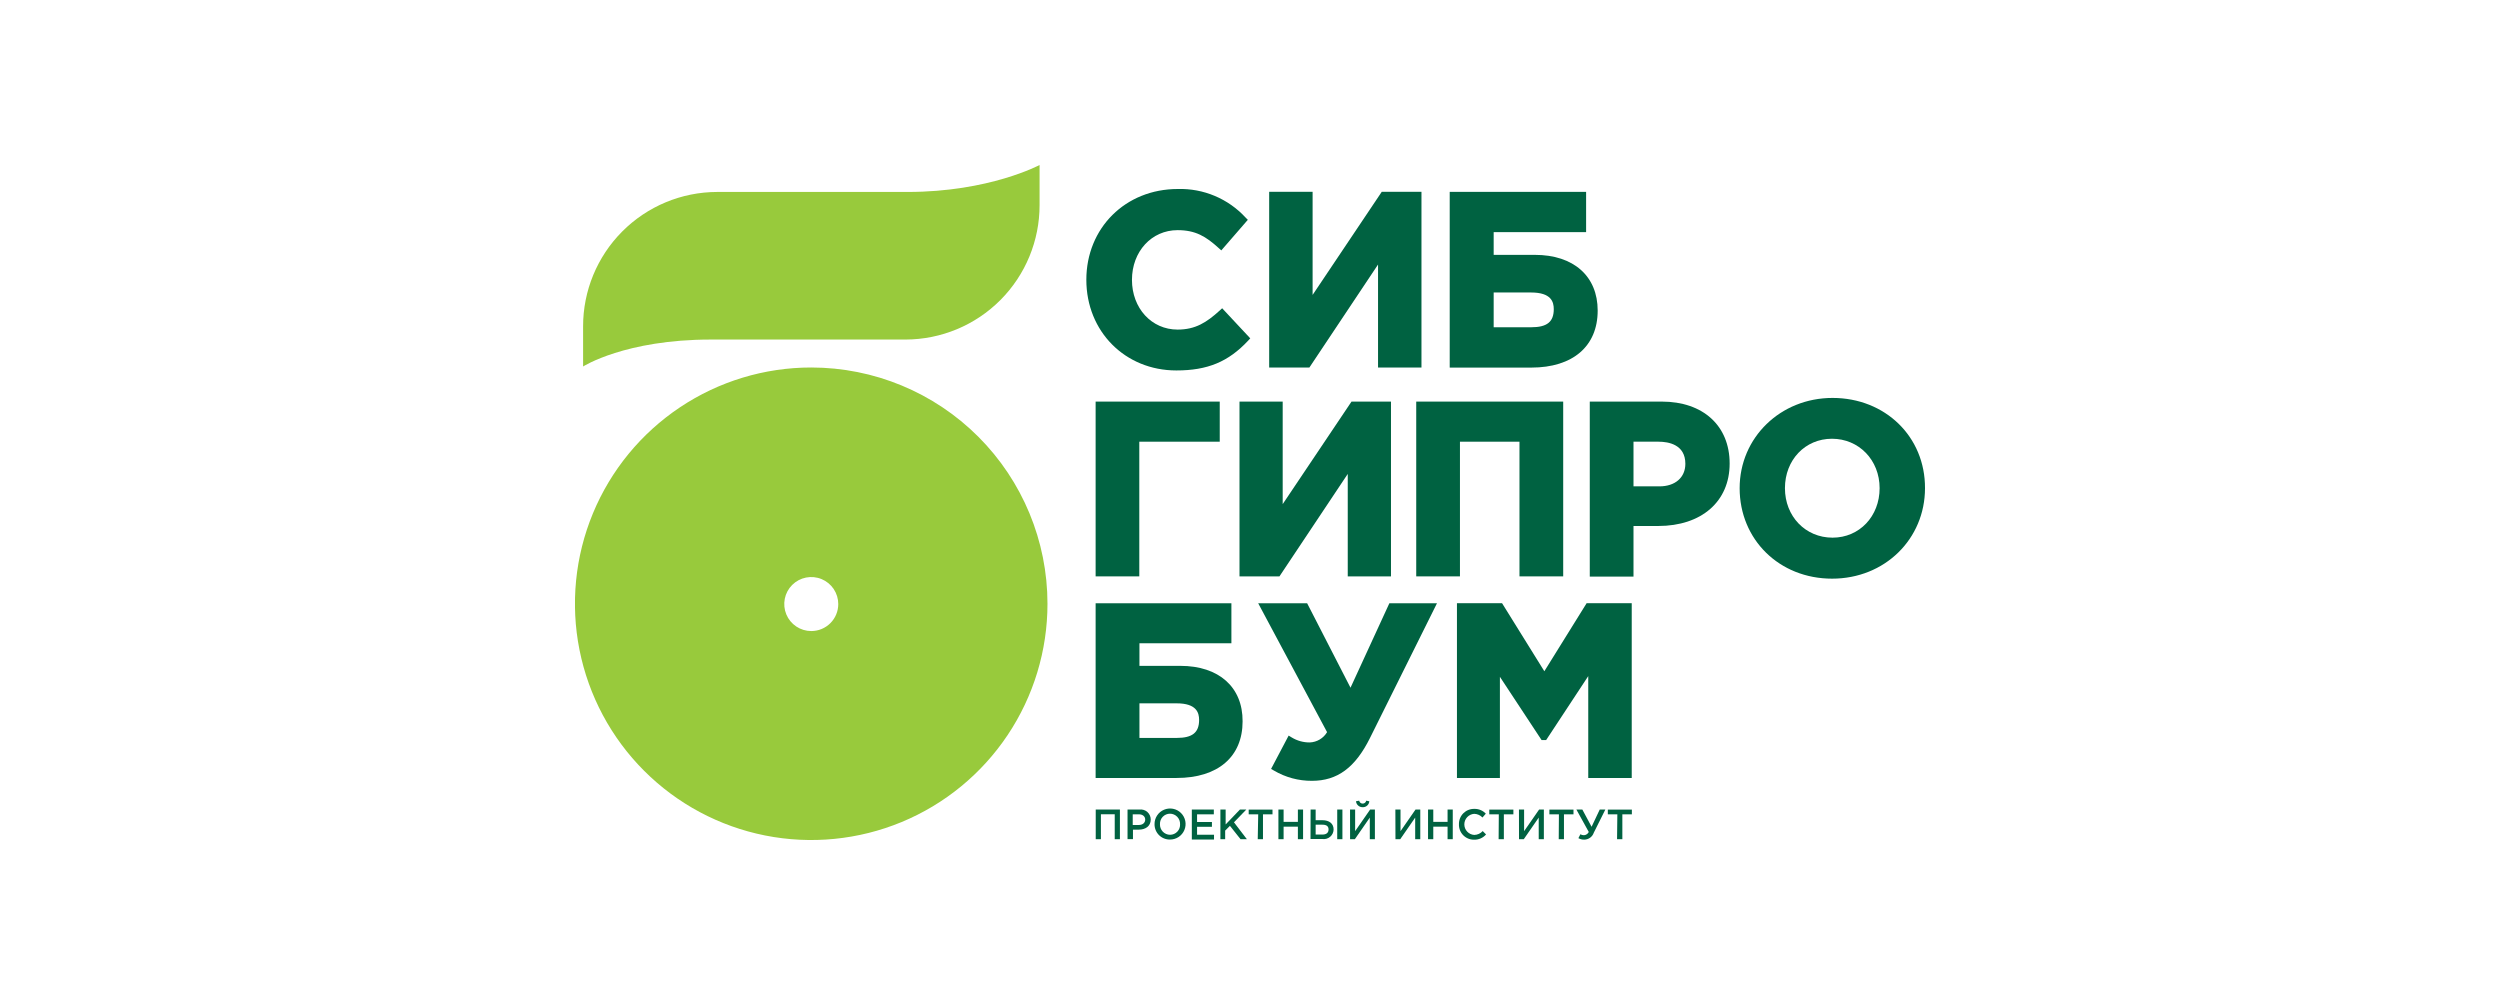 <?xml version="1.0" encoding="UTF-8"?> <svg xmlns="http://www.w3.org/2000/svg" width="500" height="200" viewBox="0 0 500 200" fill="none"> <g clip-path="url(#clip0_4548_134)"> <path d="M162.252 73.499C152.906 73.498 143.77 76.267 135.998 81.458C128.226 86.649 122.168 94.029 118.59 102.663C115.012 111.297 114.075 120.798 115.897 129.965C117.719 139.132 122.219 147.552 128.827 154.161C135.435 160.771 143.854 165.272 153.021 167.096C162.187 168.92 171.689 167.985 180.323 164.409C188.958 160.833 196.339 154.776 201.531 147.005C206.724 139.234 209.495 130.098 209.495 120.752C209.495 108.222 204.518 96.204 195.659 87.343C186.799 78.481 174.783 73.502 162.252 73.499ZM162.252 126.21C161.184 126.21 160.139 125.893 159.251 125.299C158.363 124.705 157.67 123.861 157.262 122.874C156.854 121.886 156.747 120.8 156.956 119.752C157.165 118.704 157.681 117.742 158.437 116.987C159.193 116.232 160.156 115.719 161.205 115.511C162.253 115.304 163.339 115.412 164.326 115.823C165.312 116.233 166.155 116.926 166.747 117.816C167.34 118.705 167.655 119.75 167.653 120.819C167.653 121.528 167.513 122.229 167.242 122.884C166.97 123.539 166.572 124.133 166.071 124.634C165.569 125.135 164.974 125.532 164.318 125.802C163.663 126.073 162.961 126.211 162.252 126.21Z" fill="#98CA3C"></path> <path d="M181.112 67.909H142.165C125.02 67.909 116.619 73.299 116.619 73.299V65.299C116.607 58.177 119.423 51.341 124.449 46.295C129.475 41.249 136.3 38.406 143.422 38.391H181.521C197.866 38.391 207.915 33 207.915 33V41.02C207.922 48.139 205.103 54.969 200.078 60.011C195.052 65.053 188.231 67.893 181.112 67.909Z" fill="#98CA3C"></path> <path d="M235.269 74.09C241.508 74.09 245.661 72.366 249.623 68.137L250.052 67.67L244.432 61.651L243.937 62.108C241.308 64.499 239.079 65.918 235.517 65.918C230.307 65.918 226.392 61.641 226.392 55.974C226.392 50.306 230.307 46.03 235.517 46.03C239.108 46.03 241.184 47.287 243.747 49.621L244.261 50.078L249.566 43.963L249.119 43.515C247.4 41.648 245.301 40.172 242.962 39.186C240.624 38.2 238.101 37.727 235.565 37.8C225.087 37.8 217.268 45.601 217.268 55.955C217.268 66.308 225.03 74.09 235.269 74.09Z" fill="#006241"></path> <path d="M275.608 52.907V73.509H284.294V38.362H276.351L262.521 58.984V38.362H253.834V73.509H261.873L275.608 52.907Z" fill="#006241"></path> <path d="M319.536 62.117C319.536 55.24 314.726 50.973 306.982 50.973H298.734V46.43H317.221V38.372H289.942V73.519H306.258C314.564 73.519 319.536 69.251 319.536 62.117ZM306.258 65.451H298.734V58.498H306.211C310.278 58.498 310.754 60.403 310.754 61.832C310.754 64.365 309.411 65.451 306.258 65.451Z" fill="#006241"></path> <path d="M219.125 115.275H227.859V88.339H243.947V80.319H219.125V115.275Z" fill="#006241"></path> <path d="M278.198 115.275V80.319H270.302L256.538 100.826V80.319H247.899V115.275H255.891L269.549 94.787V115.275H278.198Z" fill="#006241"></path> <path d="M312.64 115.275V80.319H283.246V115.275H291.99V88.339H303.896V115.275H312.64Z" fill="#006241"></path> <path d="M332.366 80.319H317.955V115.314H326.699V105.198H331.642C340.31 105.198 345.929 100.293 345.929 92.711C345.929 85.129 340.596 80.319 332.366 80.319ZM337.071 92.759C337.071 95.502 335.033 97.273 331.88 97.273H326.699V88.339H331.709C333.728 88.339 337.071 88.92 337.071 92.759Z" fill="#006241"></path> <path d="M366.513 79.586C356.092 79.586 347.93 87.51 347.93 97.635C347.93 107.932 355.873 115.733 366.417 115.733C376.961 115.733 385 107.798 385 97.635C385.048 87.349 377.047 79.586 366.513 79.586ZM366.513 107.532C361.093 107.532 356.988 103.284 356.988 97.635C356.988 91.987 361.026 87.749 366.398 87.749C371.77 87.749 375.923 91.997 375.923 97.635C375.923 103.274 371.875 107.532 366.513 107.532Z" fill="#006241"></path> <path d="M236.07 133.172H227.888V128.648H246.28V120.647H219.125V155.594H235.317C243.585 155.594 248.519 151.365 248.519 144.269C248.557 137.421 243.775 133.172 236.07 133.172ZM239.822 143.983C239.822 146.507 238.479 147.584 235.355 147.584H227.888V140.668H235.336C239.318 140.668 239.822 142.554 239.822 143.983Z" fill="#006241"></path> <path d="M270.102 137.544L261.425 120.647H251.634L265.416 146.431C265.058 147.032 264.556 147.534 263.956 147.893C263.356 148.252 262.676 148.456 261.978 148.488C260.695 148.504 259.434 148.157 258.339 147.488L257.73 147.117L254.215 153.784L254.777 154.108C257.084 155.47 259.718 156.181 262.397 156.165C267.464 156.165 271.045 153.537 273.998 147.593L287.399 120.647H277.875L270.102 137.544Z" fill="#006241"></path> <path d="M308.868 134.249L300.41 120.638H291.39V155.594H299.981V135.363L308.315 148.012H309.23L317.65 135.22V155.594H326.346V120.638H317.326L308.868 134.249Z" fill="#006241"></path> <path d="M219.145 161.909H223.983V167.843H222.945V162.852H220.183V167.843H219.145V161.909Z" fill="#006241"></path> <path d="M225.507 161.909H227.888C228.171 161.872 228.459 161.897 228.733 161.981C229.006 162.064 229.258 162.206 229.472 162.395C229.686 162.585 229.856 162.818 229.973 163.079C230.089 163.34 230.148 163.623 230.145 163.909C230.145 165.243 229.079 165.928 227.774 165.928H226.593V167.833H225.507V161.909ZM227.764 164.995C228.545 164.995 229.041 164.547 229.041 163.919C229.041 163.29 228.536 162.861 227.764 162.861H226.545V164.995H227.764Z" fill="#006241"></path> <path d="M230.907 164.842C230.9 164.226 231.076 163.621 231.413 163.105C231.751 162.589 232.234 162.185 232.802 161.945C233.37 161.705 233.996 161.639 234.602 161.756C235.207 161.873 235.764 162.167 236.201 162.602C236.638 163.037 236.936 163.592 237.057 164.196C237.178 164.801 237.116 165.428 236.879 165.997C236.642 166.566 236.242 167.052 235.728 167.393C235.214 167.733 234.61 167.913 233.993 167.909C233.588 167.916 233.185 167.841 232.809 167.689C232.433 167.538 232.091 167.312 231.804 167.027C231.516 166.741 231.289 166.4 231.135 166.025C230.981 165.65 230.904 165.248 230.907 164.842ZM236.013 164.842C236.023 164.571 235.978 164.299 235.882 164.045C235.785 163.791 235.638 163.558 235.449 163.362C235.261 163.165 235.035 163.009 234.785 162.902C234.535 162.794 234.266 162.739 233.993 162.738C233.722 162.738 233.454 162.794 233.205 162.902C232.956 163.009 232.731 163.166 232.544 163.363C232.357 163.56 232.212 163.792 232.117 164.046C232.023 164.301 231.98 164.571 231.993 164.842C231.983 165.115 232.028 165.387 232.124 165.642C232.221 165.896 232.368 166.129 232.556 166.326C232.744 166.524 232.97 166.681 233.22 166.789C233.471 166.898 233.74 166.955 234.013 166.957C234.285 166.956 234.554 166.9 234.804 166.792C235.053 166.684 235.279 166.526 235.466 166.328C235.653 166.131 235.798 165.897 235.892 165.642C235.986 165.386 236.027 165.114 236.013 164.842Z" fill="#006241"></path> <path d="M238.365 161.909H242.766V162.861H239.413V164.404H242.385V165.357H239.413V166.948H242.804V167.9H238.365V161.909Z" fill="#006241"></path> <path d="M244.08 161.909H245.128V164.89L247.985 161.909H249.262L246.795 164.462L249.376 167.843H248.109L245.985 165.166L245.033 166.119V167.843H244.08V161.909Z" fill="#006241"></path> <path d="M251.643 162.871H249.738V161.918H254.501V162.871H252.596V167.843H251.548L251.643 162.871Z" fill="#006241"></path> <path d="M255.682 161.909H256.72V164.376H259.577V161.909H260.615V167.843H259.577V165.338H256.72V167.843H255.682V161.909Z" fill="#006241"></path> <path d="M262.121 161.909H263.13V164.042H264.492C265.826 164.042 266.721 164.7 266.721 165.9C266.716 166.177 266.652 166.449 266.533 166.7C266.415 166.95 266.245 167.173 266.034 167.352C265.824 167.532 265.577 167.666 265.312 167.744C265.046 167.822 264.767 167.842 264.492 167.805H262.102L262.121 161.909ZM264.492 166.909C265.264 166.909 265.711 166.557 265.711 165.89C265.711 165.224 265.264 164.938 264.473 164.938H263.13V166.9L264.492 166.909ZM267.445 161.909H268.483V167.843H267.445V161.909Z" fill="#006241"></path> <path d="M270.007 161.909H271.026V166.233L274.026 161.909H274.979V167.843H273.96V163.519L270.969 167.843H270.016L270.007 161.909ZM271.197 160.252L271.836 160.137C271.865 160.302 271.952 160.451 272.081 160.557C272.21 160.664 272.373 160.721 272.54 160.718C272.707 160.719 272.869 160.661 272.998 160.555C273.127 160.449 273.214 160.301 273.245 160.137L273.864 160.252C273.84 160.582 273.689 160.891 273.442 161.113C273.195 161.335 272.872 161.453 272.54 161.442C272.207 161.451 271.883 161.333 271.634 161.112C271.385 160.891 271.229 160.583 271.197 160.252Z" fill="#006241"></path> <path d="M279.074 161.909H280.103V166.233L283.103 161.909H284.056V167.843H283.037V163.519L280.046 167.843H279.093L279.074 161.909Z" fill="#006241"></path> <path d="M285.608 161.909H286.656V164.376H289.514V161.909H290.552V167.843H289.514V165.338H286.656V167.843H285.608V161.909Z" fill="#006241"></path> <path d="M291.79 164.843C291.781 164.438 291.854 164.036 292.004 163.66C292.155 163.285 292.379 162.944 292.665 162.657C292.951 162.371 293.291 162.145 293.666 161.993C294.041 161.842 294.443 161.768 294.848 161.776C295.279 161.762 295.708 161.84 296.107 162.004C296.506 162.168 296.866 162.415 297.162 162.728L296.496 163.5C296.281 163.274 296.024 163.093 295.74 162.968C295.456 162.842 295.149 162.773 294.838 162.766C294.303 162.802 293.802 163.04 293.436 163.432C293.069 163.823 292.866 164.34 292.866 164.876C292.866 165.412 293.069 165.928 293.436 166.32C293.802 166.712 294.303 166.95 294.838 166.986C295.16 166.981 295.478 166.91 295.771 166.777C296.064 166.645 296.327 166.453 296.543 166.214L297.21 166.89C296.912 167.234 296.541 167.506 296.124 167.687C295.707 167.869 295.255 167.954 294.8 167.938C294.396 167.942 293.996 167.864 293.623 167.709C293.251 167.554 292.913 167.325 292.632 167.035C292.35 166.746 292.131 166.402 291.986 166.025C291.841 165.648 291.775 165.246 291.79 164.843Z" fill="#006241"></path> <path d="M299.762 162.871H297.857V161.918H302.677V162.871H300.772V167.843H299.724L299.762 162.871Z" fill="#006241"></path> <path d="M303.791 161.909H304.82V166.233L307.82 161.909H308.773V167.843H307.744V163.519L304.753 167.843H303.801L303.791 161.909Z" fill="#006241"></path> <path d="M311.783 162.871H309.878V161.918H314.698V162.871H312.793V167.843H311.745L311.783 162.871Z" fill="#006241"></path> <path d="M315.678 167.633L316.078 166.852C316.297 166.984 316.548 167.05 316.802 167.043C317.004 167.028 317.198 166.96 317.365 166.846C317.532 166.733 317.667 166.577 317.755 166.395L315.278 161.909H316.469L318.317 165.357L319.945 161.909H321.069L318.755 166.548C318.62 166.947 318.364 167.295 318.023 167.542C317.682 167.79 317.272 167.925 316.85 167.929C316.44 167.936 316.036 167.834 315.678 167.633Z" fill="#006241"></path> <path d="M323.469 162.871H321.564V161.918H326.374V162.871H324.47V167.843H323.412L323.469 162.871Z" fill="#006241"></path> </g> <defs> <clipPath id="clip0_4548_134"> <rect width="270" height="134.995" fill="white" transform="translate(115 33)"></rect> </clipPath> </defs> </svg> 